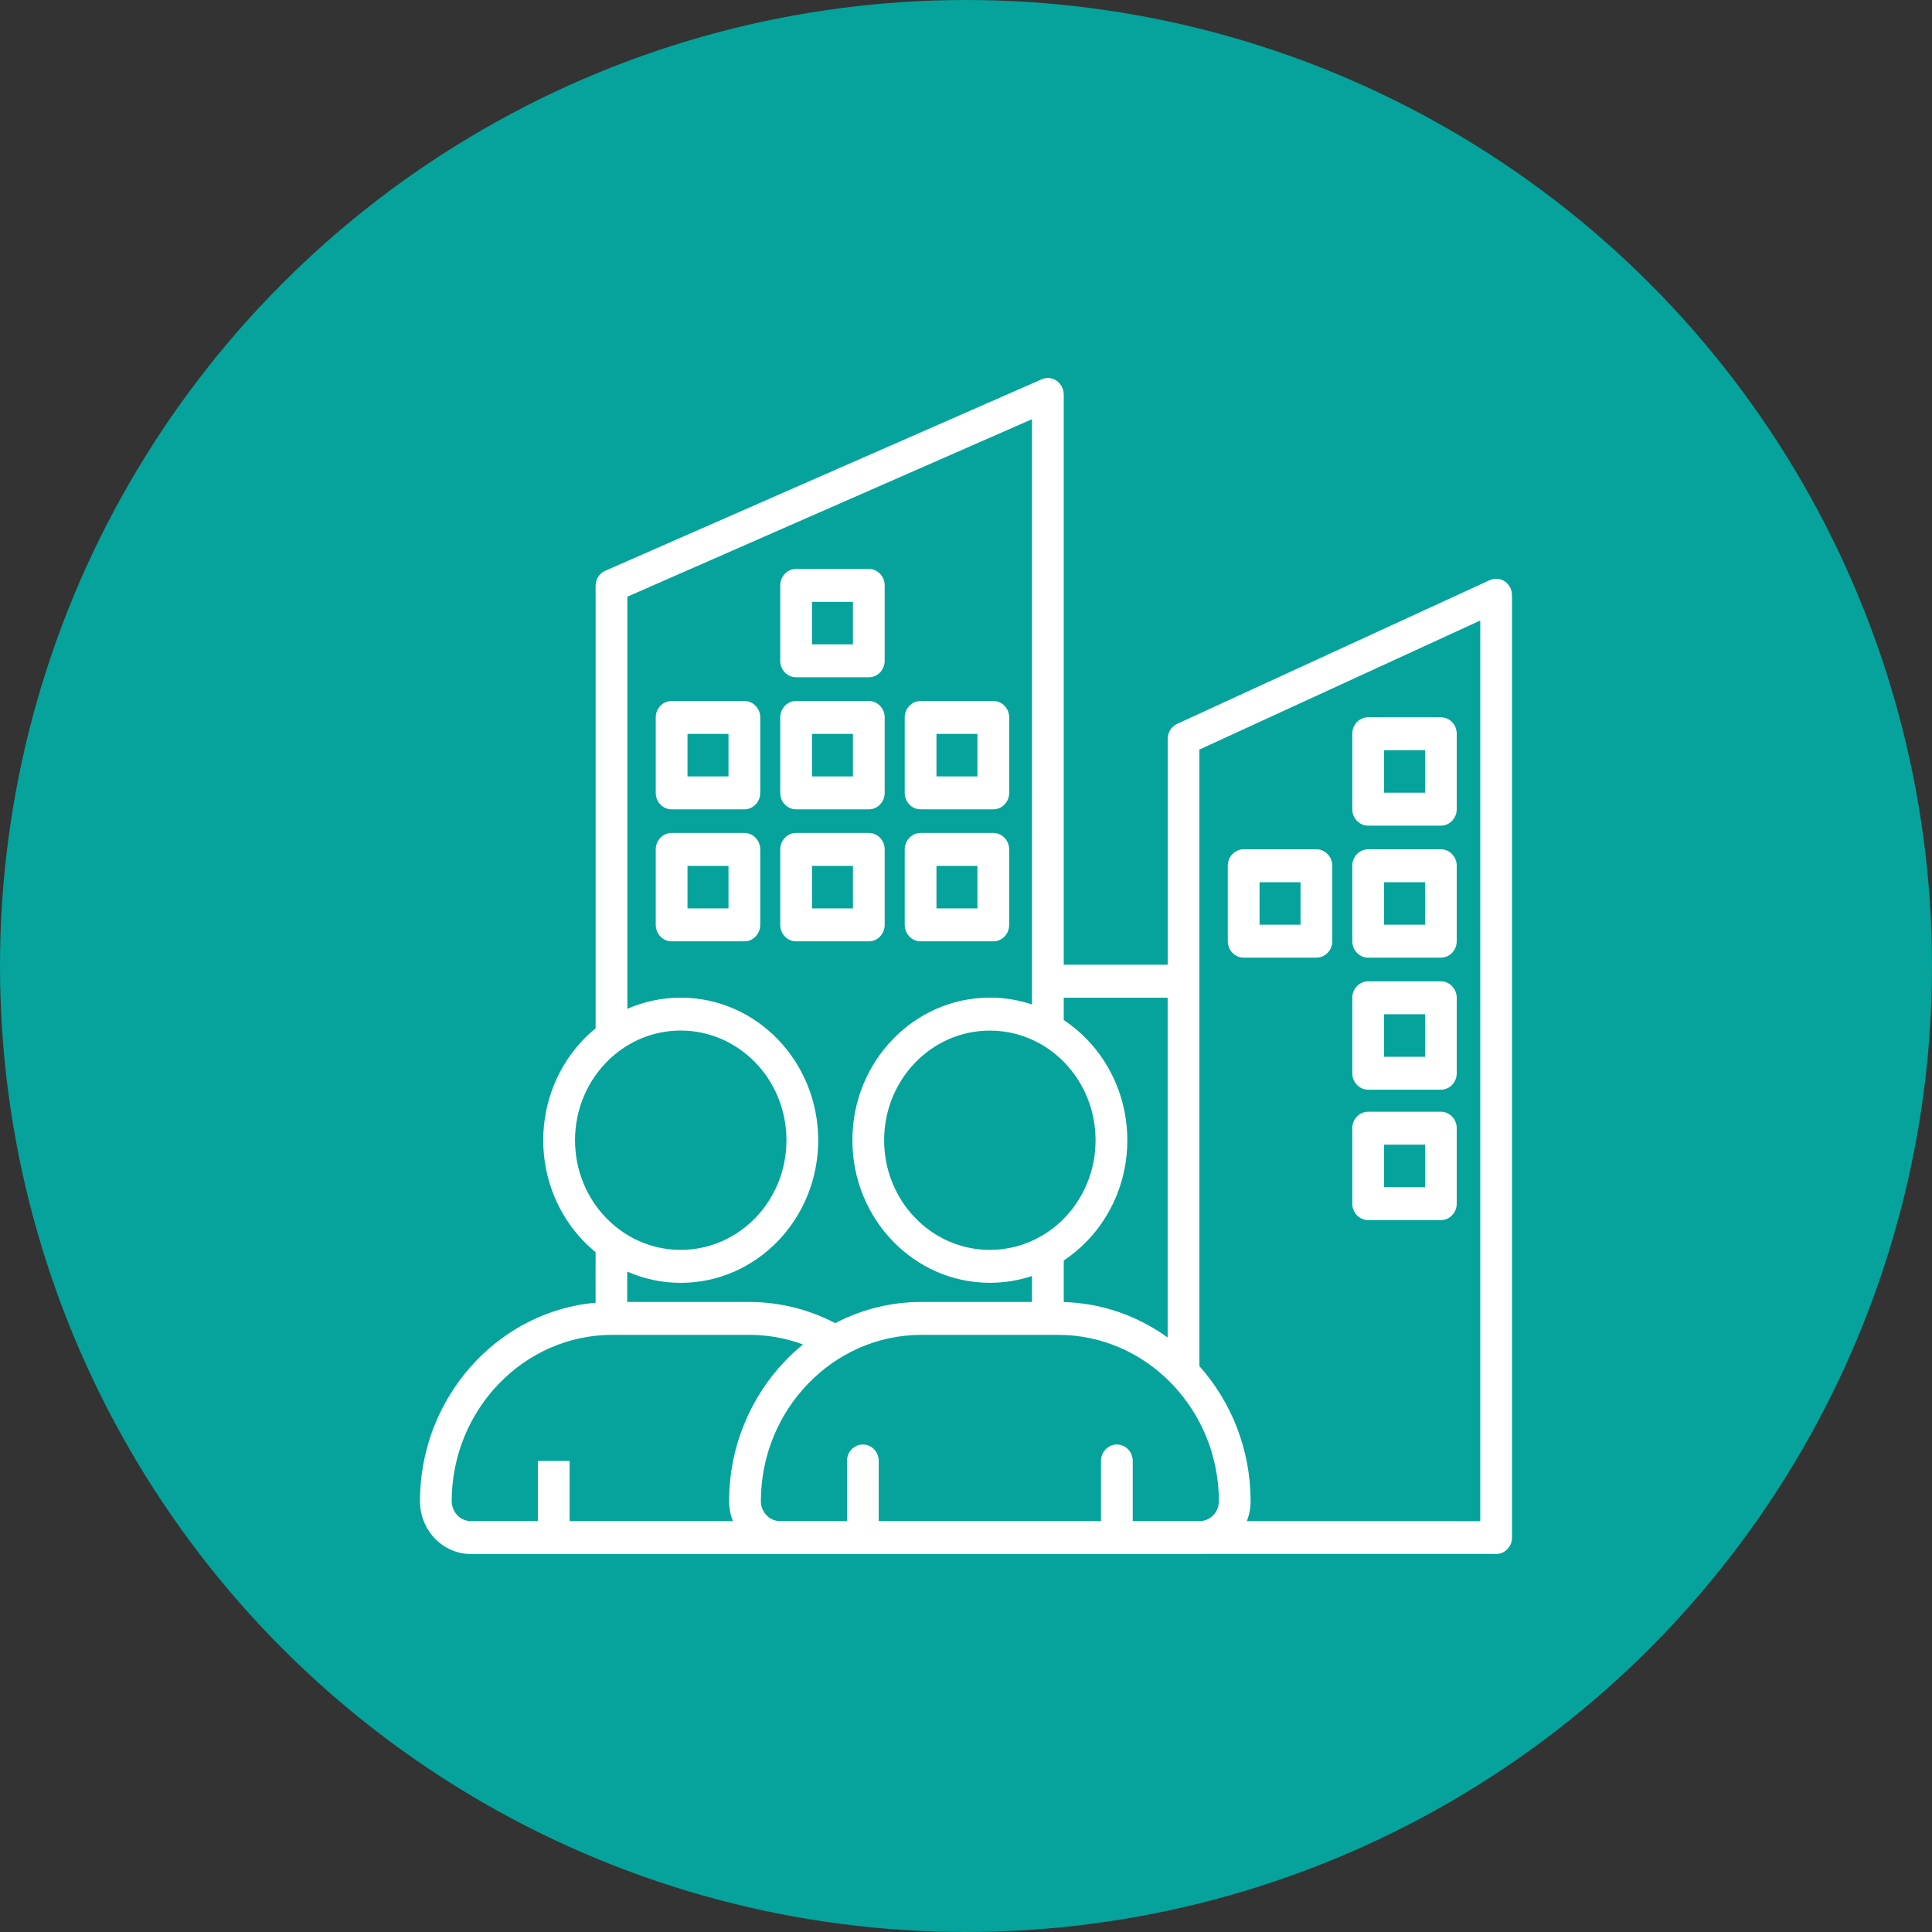 <svg width="46" height="46" viewBox="0 0 46 46" fill="none" xmlns="http://www.w3.org/2000/svg">
<rect x="0" y="0" width="46" height="46" fill="#333333" stroke="none"/>
<circle cx="23" cy="23" r="23" fill="#05A39B"/>
<path fill-rule="evenodd" clip-rule="evenodd" d="M18.57 36.216H20.166V34.785C20.166 34.568 20.335 34.393 20.544 34.393C20.753 34.393 20.922 34.568 20.922 34.785V36.216H26.214V34.785C26.214 34.568 26.383 34.393 26.592 34.393C26.801 34.393 26.97 34.568 26.97 34.785V36.216H28.566C28.69 36.216 28.804 36.163 28.887 36.077C28.969 35.991 29.021 35.873 29.021 35.744C29.021 34.666 28.6 33.684 27.919 32.968C27.913 32.963 27.909 32.957 27.904 32.952L27.899 32.947C27.207 32.229 26.252 31.783 25.202 31.783H24.949H21.934C20.885 31.783 19.93 32.229 19.238 32.947C18.546 33.664 18.116 34.655 18.116 35.744C18.116 35.873 18.168 35.991 18.25 36.077C18.332 36.163 18.446 36.216 18.57 36.216ZM14.934 30.999H17.841C18.236 30.999 18.622 31.053 18.993 31.153C19.306 31.238 19.605 31.357 19.887 31.503C20.503 31.181 21.199 30.999 21.934 30.999H24.571V30.381C24.255 30.486 23.918 30.543 23.568 30.543C22.664 30.543 21.846 30.163 21.254 29.548C20.661 28.934 20.295 28.085 20.295 27.148C20.295 26.211 20.661 25.362 21.254 24.748C21.846 24.134 22.665 23.753 23.568 23.753C23.918 23.753 24.255 23.81 24.571 23.916V23.361V9.981L14.937 14.207V24.019C15.328 23.849 15.757 23.754 16.208 23.754C17.112 23.754 17.93 24.134 18.522 24.748C19.114 25.363 19.481 26.212 19.481 27.149C19.481 28.086 19.114 28.935 18.522 29.549C17.93 30.163 17.111 30.544 16.208 30.544C15.756 30.544 15.326 30.448 14.934 30.277V30.999ZM14.181 31.017C14.181 30.616 14.179 30.216 14.181 29.815C14.081 29.732 13.984 29.644 13.893 29.549C13.301 28.935 12.934 28.086 12.934 27.149C12.934 26.212 13.301 25.363 13.893 24.748C13.984 24.654 14.08 24.566 14.181 24.483V13.948C14.181 13.774 14.292 13.625 14.444 13.575L24.803 9.031C24.995 8.947 25.215 9.04 25.296 9.239C25.316 9.289 25.326 9.34 25.326 9.391H25.327V22.969H27.802V17.593C27.802 17.425 27.903 17.282 28.046 17.226L35.47 13.813C35.661 13.726 35.884 13.816 35.968 14.014C35.989 14.065 35.999 14.119 35.999 14.172H36V36.608C36 36.825 35.831 37 35.622 37C35.611 37 35.6 36.999 35.589 36.998H28.625C28.605 36.999 28.585 37 28.566 37H26.592H20.544H18.57H11.21C10.877 37 10.575 36.859 10.355 36.632C10.136 36.404 10 36.09 10 35.744C10 34.439 10.514 33.253 11.343 32.393C12.085 31.623 13.079 31.115 14.181 31.017ZM32.575 26.47C32.366 26.47 32.197 26.645 32.197 26.862V28.658C32.197 28.875 32.366 29.05 32.575 29.05H34.306C34.515 29.05 34.684 28.875 34.684 28.658V26.862C34.684 26.645 34.515 26.47 34.306 26.47H32.575ZM33.929 27.254H32.953V28.266H33.929V27.254ZM32.575 23.365C32.366 23.365 32.197 23.54 32.197 23.757V25.553C32.197 25.769 32.366 25.945 32.575 25.945H34.306C34.515 25.945 34.684 25.769 34.684 25.553V23.757C34.684 23.54 34.515 23.365 34.306 23.365H32.575ZM33.929 24.149H32.953V25.161H33.929V24.149ZM32.575 20.221C32.366 20.221 32.197 20.396 32.197 20.613V22.409C32.197 22.626 32.366 22.801 32.575 22.801H34.306C34.515 22.801 34.684 22.626 34.684 22.409V20.613C34.684 20.396 34.515 20.221 34.306 20.221H32.575ZM33.929 21.005H32.953V22.017H33.929V21.005ZM29.611 20.221C29.402 20.221 29.233 20.396 29.233 20.613V22.409C29.233 22.626 29.402 22.801 29.611 22.801H31.343C31.552 22.801 31.721 22.626 31.721 22.409V20.613C31.721 20.396 31.552 20.221 31.343 20.221H29.611ZM30.965 21.005H29.989V22.017H30.965V21.005ZM32.575 17.078C32.366 17.078 32.197 17.253 32.197 17.47V19.266C32.197 19.483 32.366 19.658 32.575 19.658H34.306C34.515 19.658 34.684 19.483 34.684 19.266V17.47C34.684 17.253 34.515 17.078 34.306 17.078H32.575ZM33.929 17.862H32.953V18.874H33.929V17.862ZM27.801 31.845C27.094 31.335 26.243 31.027 25.327 31.001V30.012C25.528 29.878 25.714 29.723 25.882 29.549C26.474 28.935 26.841 28.086 26.841 27.149C26.841 26.211 26.474 25.363 25.882 24.748C25.714 24.574 25.527 24.419 25.327 24.286V23.754H27.801V31.845ZM29.686 36.217C29.744 36.071 29.776 35.911 29.776 35.744C29.776 34.505 29.313 33.374 28.557 32.526V23.361V17.847L35.244 14.774V36.218L29.686 36.217ZM21.919 19.832H23.65C23.859 19.832 24.028 20.008 24.028 20.225V22.02C24.028 22.237 23.859 22.413 23.65 22.413H21.919C21.71 22.413 21.541 22.237 21.541 22.02V20.225C21.541 20.008 21.71 19.832 21.919 19.832ZM23.272 20.617V21.629H22.297V20.617H23.272ZM18.955 19.832H20.686C20.895 19.832 21.064 20.008 21.064 20.225V22.02C21.064 22.237 20.895 22.413 20.686 22.413H18.955C18.746 22.413 18.577 22.237 18.577 22.02V20.225C18.577 20.008 18.746 19.832 18.955 19.832ZM20.308 20.617V21.629H19.333V20.617H20.308ZM15.991 19.832H17.723C17.932 19.832 18.101 20.008 18.101 20.225V22.02C18.101 22.237 17.932 22.413 17.723 22.413H15.991C15.782 22.413 15.613 22.237 15.613 22.02V20.225C15.613 20.008 15.782 19.832 15.991 19.832ZM17.345 20.617V21.629H16.369V20.617H17.345ZM21.919 16.69H23.65C23.859 16.69 24.028 16.865 24.028 17.082V18.878C24.028 19.094 23.859 19.27 23.65 19.27H21.919C21.71 19.27 21.541 19.094 21.541 18.878V17.082C21.541 16.865 21.71 16.69 21.919 16.69ZM23.272 17.474V18.486H22.297V17.474H23.272ZM18.955 16.69H20.686C20.895 16.69 21.064 16.865 21.064 17.082V18.878C21.064 19.094 20.895 19.27 20.686 19.27H18.955C18.746 19.27 18.577 19.094 18.577 18.878V17.082C18.577 16.865 18.746 16.69 18.955 16.69ZM20.308 17.474V18.486H19.333V17.474H20.308ZM15.991 16.69H17.723C17.932 16.69 18.101 16.865 18.101 17.082V18.878C18.101 19.094 17.932 19.27 17.723 19.27H15.991C15.782 19.27 15.613 19.094 15.613 18.878V17.082C15.613 16.865 15.782 16.69 15.991 16.69ZM17.345 17.474V18.486H16.369V17.474H17.345ZM18.955 13.546H20.686C20.895 13.546 21.064 13.722 21.064 13.938V15.734C21.064 15.951 20.895 16.126 20.686 16.126H18.955C18.746 16.126 18.577 15.951 18.577 15.734V13.938C18.577 13.722 18.746 13.546 18.955 13.546ZM20.308 14.33V15.342H19.333V14.33H20.308ZM14.784 24.995C15.188 24.706 15.679 24.537 16.208 24.537C16.903 24.537 17.532 24.83 17.988 25.302C18.444 25.774 18.725 26.427 18.725 27.148C18.725 27.869 18.443 28.522 17.988 28.994C17.532 29.467 16.903 29.759 16.208 29.759C15.679 29.759 15.188 29.59 14.783 29.301C14.778 29.296 14.772 29.292 14.766 29.288C14.645 29.201 14.532 29.103 14.428 28.994C13.972 28.522 13.691 27.869 13.691 27.148C13.691 26.427 13.973 25.774 14.428 25.302C14.531 25.194 14.645 25.096 14.765 25.008C14.772 25.004 14.778 25 14.784 24.995ZM25.348 25.302C25.803 25.775 26.085 26.427 26.085 27.149C26.085 27.869 25.803 28.522 25.348 28.995C25.178 29.172 24.983 29.323 24.77 29.444L24.767 29.445C24.41 29.646 24.002 29.759 23.568 29.759C22.873 29.759 22.243 29.467 21.788 28.995C21.332 28.522 21.051 27.87 21.051 27.149C21.051 26.428 21.332 25.775 21.788 25.302C22.243 24.83 22.872 24.538 23.568 24.538C24.001 24.538 24.409 24.651 24.766 24.852L24.771 24.855C24.984 24.975 25.178 25.126 25.348 25.302ZM19.118 32.011C18.972 32.13 18.834 32.257 18.703 32.393C17.875 33.252 17.36 34.439 17.36 35.744C17.36 35.911 17.392 36.07 17.449 36.216H13.562V34.785H12.806V36.216H11.21C11.086 36.216 10.972 36.163 10.889 36.077C10.807 35.991 10.755 35.873 10.755 35.744C10.755 34.655 11.185 33.665 11.877 32.947C12.569 32.229 13.524 31.783 14.574 31.783H17.841C18.177 31.783 18.499 31.827 18.804 31.91C18.91 31.939 19.015 31.973 19.118 32.011Z" fill="white"/>
</svg>
